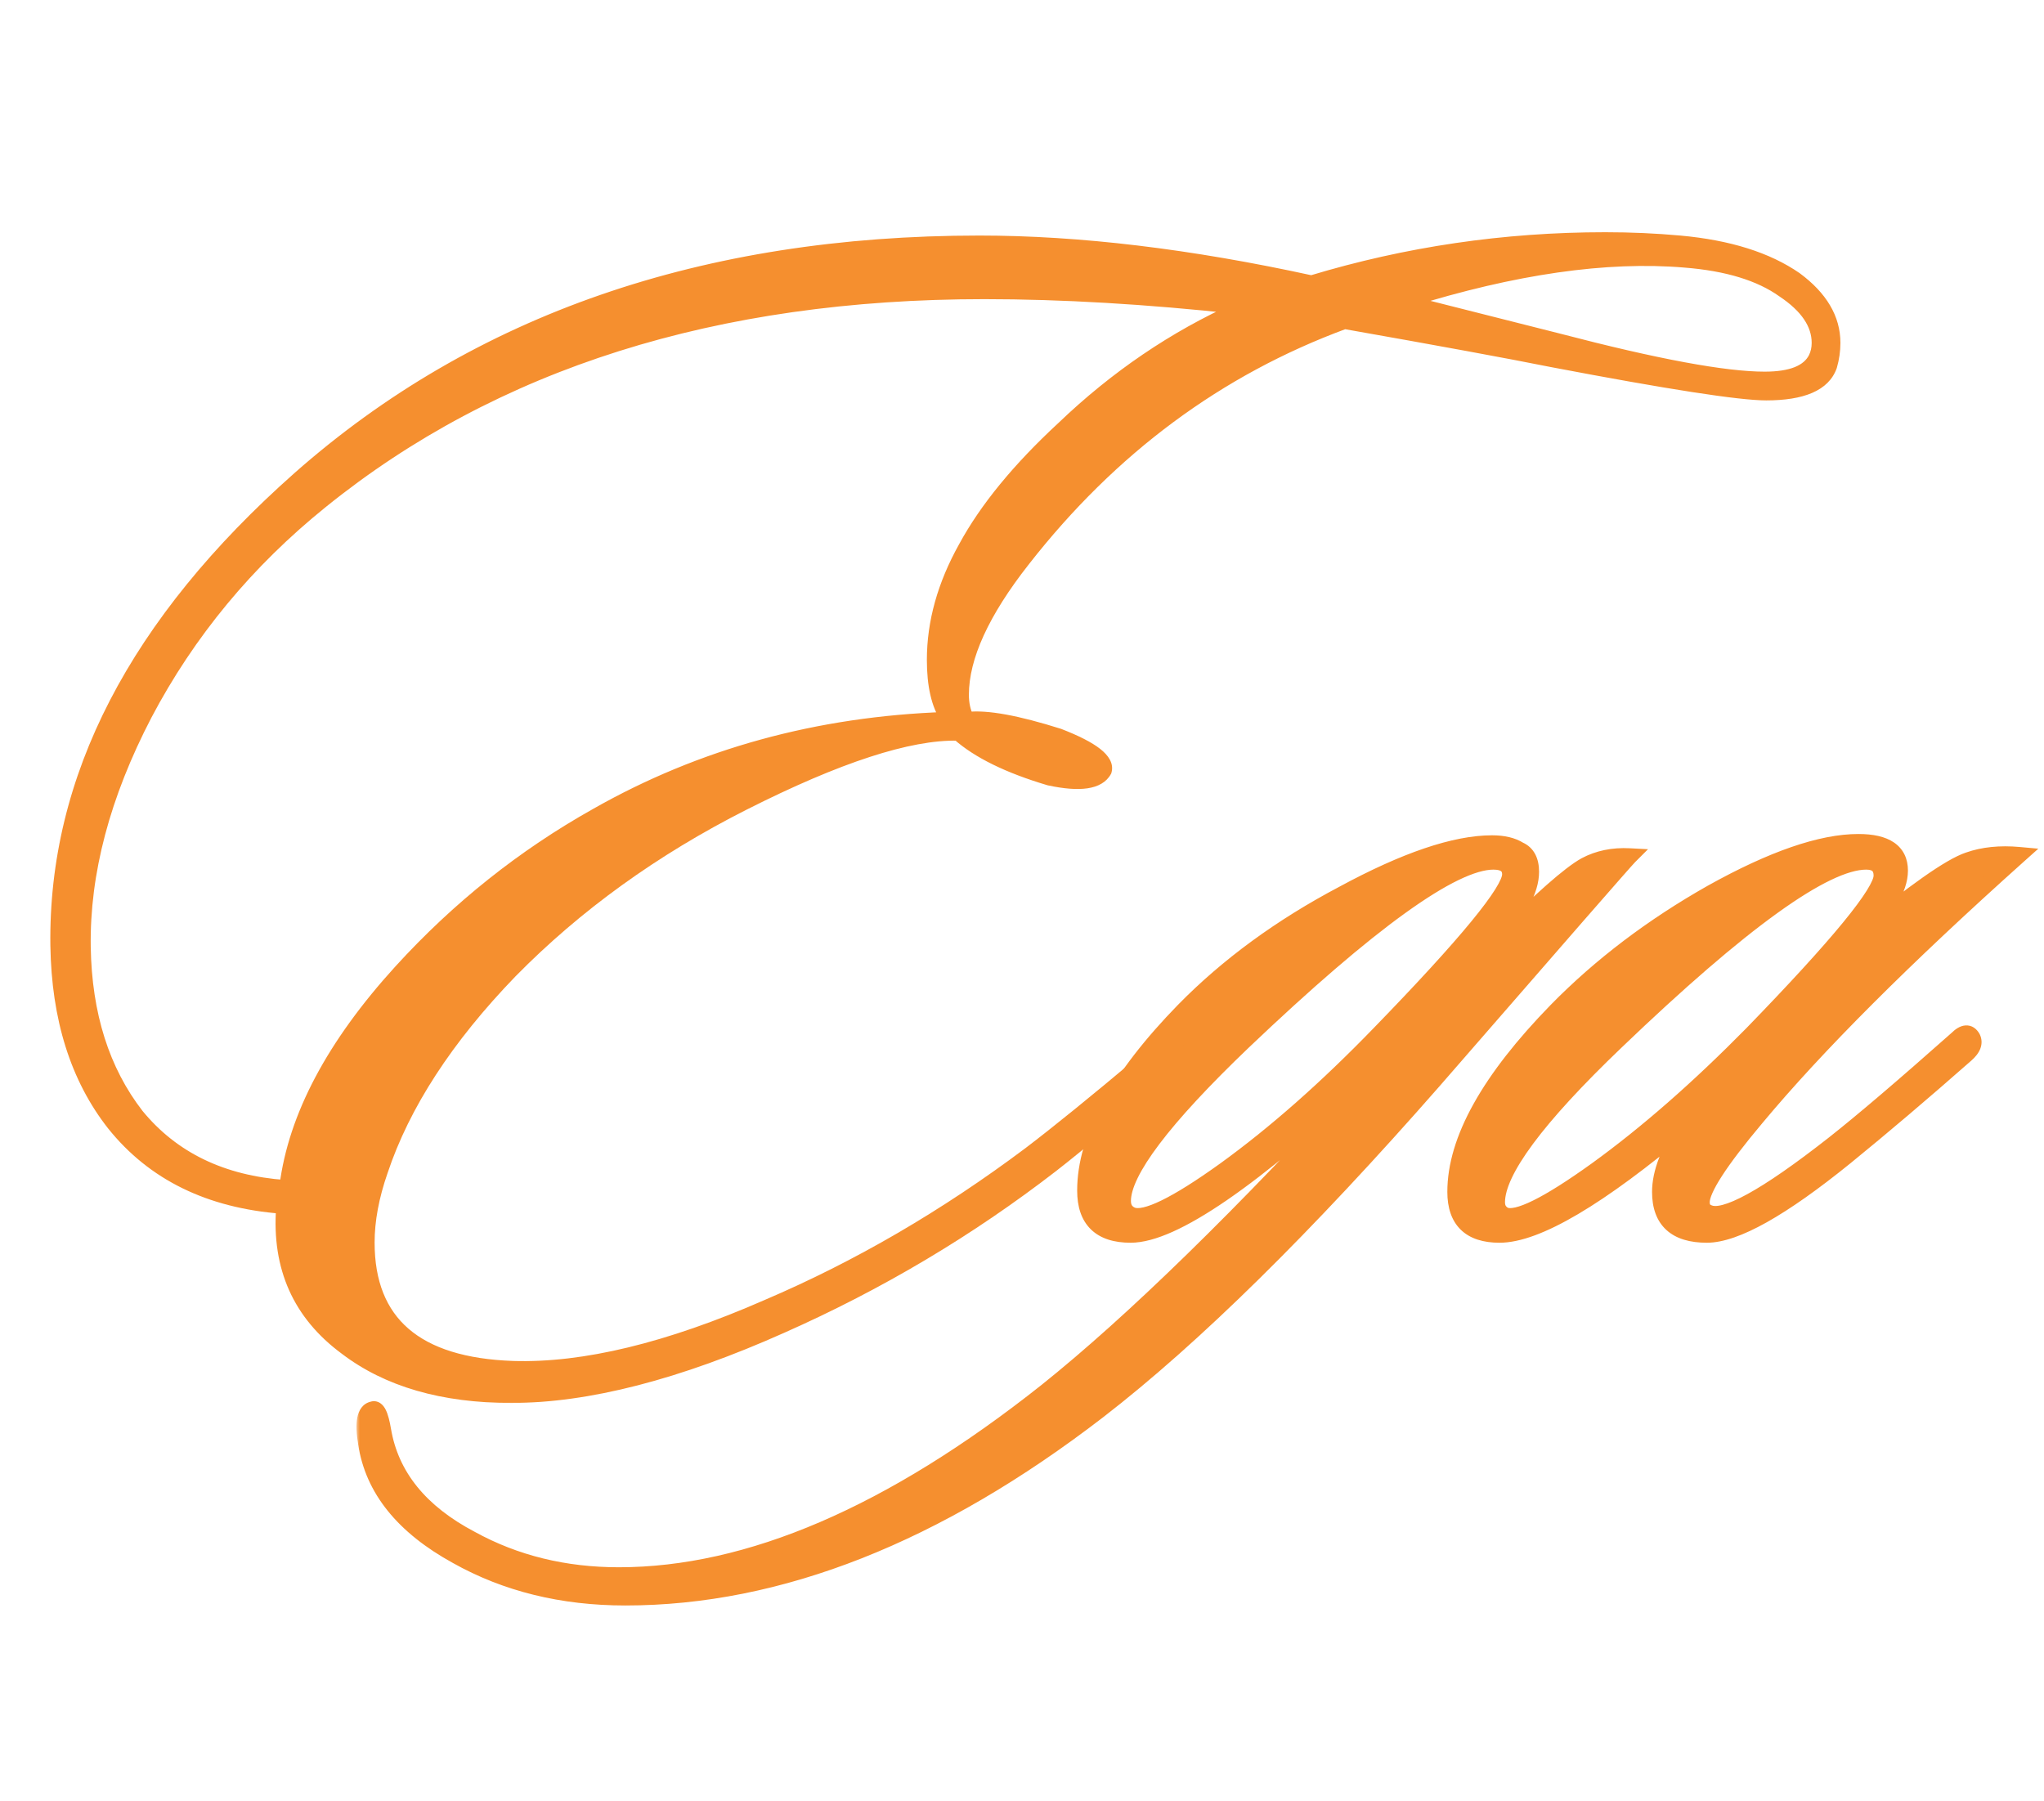 <?xml version="1.0" encoding="UTF-8"?> <svg xmlns="http://www.w3.org/2000/svg" width="269" height="237" viewBox="0 0 269 237" fill="none"><mask id="path-1-outside-1_2004_31" maskUnits="userSpaceOnUse" x="46.863" y="109.307" width="222" height="103" fill="black"><rect fill="white" x="46.863" y="109.307" width="222" height="103"></rect><path d="M214.441 112.711C213.873 113.279 205.29 123.112 188.694 142.209C171.756 161.534 157.035 176.028 144.531 185.69C123.274 202.059 102.528 210.244 82.294 210.244C73.995 210.244 66.606 208.425 60.127 204.787C53.079 200.922 49.1 195.978 48.191 189.953C47.736 187.225 48.021 185.747 49.044 185.519C49.612 185.292 50.067 186.201 50.408 188.248C51.431 194.272 55.296 199.047 62.003 202.571C67.8 205.754 74.279 207.345 81.441 207.345C98.606 207.345 117.362 199.274 137.71 183.132C149.078 174.038 163.401 160.056 180.679 141.186L180.338 140.845C164.879 155.282 154.364 162.5 148.794 162.5C144.815 162.5 142.826 160.568 142.826 156.703C142.826 149.769 147.145 141.868 155.785 133.002C161.582 127.09 168.573 121.975 176.758 117.655C184.942 113.222 191.479 111.005 196.367 111.005C197.844 111.005 199.038 111.29 199.947 111.858C200.97 112.313 201.482 113.279 201.482 114.757C201.482 117.144 199.891 120.099 196.708 123.623L197.219 123.964C202.789 118.394 206.597 115.041 208.644 113.904C210.349 112.995 212.281 112.597 214.441 112.711ZM196.537 113.393C191.194 113.393 180.225 121.293 163.628 137.094C153.056 147.211 147.77 154.202 147.77 158.067C147.77 158.976 148.168 159.602 148.964 159.943C150.669 160.625 154.762 158.635 161.241 153.975C167.834 149.2 174.598 143.232 181.532 136.071C193.013 124.249 198.754 117.258 198.754 115.098C198.754 113.961 198.015 113.393 196.537 113.393ZM265.716 112.54C250.597 126.067 239.059 137.605 231.102 147.154C226.328 152.838 223.94 156.532 223.94 158.237C223.94 158.919 224.225 159.374 224.793 159.602C226.839 160.625 232.352 157.612 241.333 150.564C245.084 147.609 250.483 143.005 257.531 136.753C258.441 135.843 259.123 135.787 259.577 136.582C259.919 137.264 259.634 138.003 258.725 138.799C253.041 143.801 247.755 148.291 242.867 152.269C234.455 159.09 228.374 162.5 224.622 162.5C220.53 162.5 218.484 160.625 218.484 156.873C218.484 154.372 219.621 151.417 221.894 148.007C210.413 157.669 202.228 162.5 197.34 162.5C193.475 162.5 191.543 160.625 191.543 156.873C191.543 150.053 195.976 142.096 204.843 133.002C210.64 127.09 217.461 121.918 225.304 117.485C233.262 113.052 239.684 110.835 244.572 110.835C248.21 110.835 250.029 112.085 250.029 114.586C250.029 116.973 248.267 119.872 244.743 123.282C251.904 117.371 256.679 114.018 259.066 113.222C260.998 112.54 263.215 112.313 265.716 112.54ZM245.595 113.393C240.139 113.393 229.169 121.293 212.687 137.094C202.228 147.097 196.999 154.145 196.999 158.237C196.999 159.033 197.34 159.602 198.022 159.943C199.614 160.625 203.649 158.635 210.129 153.975C216.722 149.2 223.542 143.232 230.59 136.071C241.958 124.362 247.642 117.428 247.642 115.268C247.642 114.018 246.96 113.393 245.595 113.393Z"></path></mask><path d="M214.441 112.711C213.873 113.279 205.29 123.112 188.694 142.209C171.756 161.534 157.035 176.028 144.531 185.69C123.274 202.059 102.528 210.244 82.294 210.244C73.995 210.244 66.606 208.425 60.127 204.787C53.079 200.922 49.1 195.978 48.191 189.953C47.736 187.225 48.021 185.747 49.044 185.519C49.612 185.292 50.067 186.201 50.408 188.248C51.431 194.272 55.296 199.047 62.003 202.571C67.8 205.754 74.279 207.345 81.441 207.345C98.606 207.345 117.362 199.274 137.71 183.132C149.078 174.038 163.401 160.056 180.679 141.186L180.338 140.845C164.879 155.282 154.364 162.5 148.794 162.5C144.815 162.5 142.826 160.568 142.826 156.703C142.826 149.769 147.145 141.868 155.785 133.002C161.582 127.09 168.573 121.975 176.758 117.655C184.942 113.222 191.479 111.005 196.367 111.005C197.844 111.005 199.038 111.29 199.947 111.858C200.97 112.313 201.482 113.279 201.482 114.757C201.482 117.144 199.891 120.099 196.708 123.623L197.219 123.964C202.789 118.394 206.597 115.041 208.644 113.904C210.349 112.995 212.281 112.597 214.441 112.711ZM196.537 113.393C191.194 113.393 180.225 121.293 163.628 137.094C153.056 147.211 147.77 154.202 147.77 158.067C147.77 158.976 148.168 159.602 148.964 159.943C150.669 160.625 154.762 158.635 161.241 153.975C167.834 149.2 174.598 143.232 181.532 136.071C193.013 124.249 198.754 117.258 198.754 115.098C198.754 113.961 198.015 113.393 196.537 113.393ZM265.716 112.54C250.597 126.067 239.059 137.605 231.102 147.154C226.328 152.838 223.94 156.532 223.94 158.237C223.94 158.919 224.225 159.374 224.793 159.602C226.839 160.625 232.352 157.612 241.333 150.564C245.084 147.609 250.483 143.005 257.531 136.753C258.441 135.843 259.123 135.787 259.577 136.582C259.919 137.264 259.634 138.003 258.725 138.799C253.041 143.801 247.755 148.291 242.867 152.269C234.455 159.09 228.374 162.5 224.622 162.5C220.53 162.5 218.484 160.625 218.484 156.873C218.484 154.372 219.621 151.417 221.894 148.007C210.413 157.669 202.228 162.5 197.34 162.5C193.475 162.5 191.543 160.625 191.543 156.873C191.543 150.053 195.976 142.096 204.843 133.002C210.64 127.09 217.461 121.918 225.304 117.485C233.262 113.052 239.684 110.835 244.572 110.835C248.21 110.835 250.029 112.085 250.029 114.586C250.029 116.973 248.267 119.872 244.743 123.282C251.904 117.371 256.679 114.018 259.066 113.222C260.998 112.54 263.215 112.313 265.716 112.54ZM245.595 113.393C240.139 113.393 229.169 121.293 212.687 137.094C202.228 147.097 196.999 154.145 196.999 158.237C196.999 159.033 197.34 159.602 198.022 159.943C199.614 160.625 203.649 158.635 210.129 153.975C216.722 149.2 223.542 143.232 230.59 136.071C241.958 124.362 247.642 117.428 247.642 115.268C247.642 114.018 246.96 113.393 245.595 113.393Z" fill="#F58F2F"></path><path d="M214.441 112.711L215.195 113.464L216.887 111.772L214.497 111.646L214.441 112.711ZM188.694 142.209L189.495 142.912L189.498 142.908L188.694 142.209ZM144.531 185.69L145.181 186.534L145.182 186.533L144.531 185.69ZM60.127 204.787L60.649 203.858L60.639 203.853L60.127 204.787ZM48.191 189.953L49.245 189.794L49.244 189.786L49.242 189.778L48.191 189.953ZM49.044 185.519L49.275 186.56L49.359 186.541L49.44 186.509L49.044 185.519ZM50.408 188.248L49.357 188.423L49.357 188.426L50.408 188.248ZM62.003 202.571L62.516 201.637L62.507 201.632L62.498 201.627L62.003 202.571ZM137.71 183.132L138.373 183.967L138.376 183.964L137.71 183.132ZM180.679 141.186L181.465 141.906L182.154 141.154L181.433 140.433L180.679 141.186ZM180.338 140.845L181.092 140.092L180.364 139.363L179.611 140.066L180.338 140.845ZM155.785 133.002L155.024 132.255L155.021 132.258L155.785 133.002ZM176.758 117.655L177.255 118.598L177.265 118.592L176.758 117.655ZM199.947 111.858L199.383 112.762L199.446 112.801L199.515 112.832L199.947 111.858ZM196.708 123.623L195.917 122.909L195.089 123.825L196.116 124.51L196.708 123.623ZM197.219 123.964L196.628 124.851L197.355 125.336L197.973 124.718L197.219 123.964ZM208.644 113.904L208.142 112.964L208.134 112.968L208.126 112.973L208.644 113.904ZM163.628 137.094L162.893 136.322L162.891 136.324L163.628 137.094ZM148.964 159.943L148.544 160.922L148.556 160.927L148.568 160.932L148.964 159.943ZM161.241 153.975L161.863 154.84L161.866 154.838L161.241 153.975ZM181.532 136.071L180.767 135.328L180.766 135.329L181.532 136.071ZM213.687 111.957C213.084 112.56 204.457 122.446 187.889 141.51L189.498 142.908C206.123 123.778 214.661 113.997 215.195 113.464L213.687 111.957ZM187.892 141.507C170.975 160.808 156.306 175.244 143.879 184.847L145.182 186.533C157.764 176.811 172.536 162.26 189.495 142.912L187.892 141.507ZM143.881 184.846C122.749 201.118 102.226 209.178 82.294 209.178V211.309C102.83 211.309 123.798 203 145.181 186.534L143.881 184.846ZM82.294 209.178C74.156 209.178 66.951 207.396 60.649 203.858L59.605 205.717C66.262 209.454 73.834 211.309 82.294 211.309V209.178ZM60.639 203.853C53.782 200.092 50.09 195.39 49.245 189.794L47.137 190.112C48.111 196.565 52.376 201.752 59.615 205.722L60.639 203.853ZM49.242 189.778C49.021 188.452 49.004 187.55 49.11 187C49.161 186.731 49.23 186.613 49.261 186.573C49.276 186.553 49.27 186.561 49.275 186.56L48.812 184.479C47.71 184.724 47.198 185.653 47.017 186.597C46.838 187.524 46.906 188.726 47.14 190.128L49.242 189.778ZM49.44 186.509C49.254 186.583 49.02 186.557 48.858 186.449C48.761 186.384 48.779 186.35 48.858 186.508C49.01 186.813 49.189 187.419 49.357 188.423L51.459 188.072C51.285 187.03 51.066 186.159 50.764 185.554C50.616 185.258 50.392 184.91 50.04 184.675C49.621 184.396 49.117 184.342 48.648 184.53L49.44 186.509ZM49.357 188.426C50.449 194.857 54.584 199.877 61.507 203.514L62.498 201.627C56.007 198.217 52.413 193.688 51.458 188.069L49.357 188.426ZM61.49 203.505C67.457 206.781 74.115 208.411 81.441 208.411V206.279C74.444 206.279 68.143 204.726 62.516 201.637L61.49 203.505ZM81.441 208.411C98.942 208.411 117.929 200.185 138.373 183.967L137.048 182.297C116.796 198.363 98.27 206.279 81.441 206.279V208.411ZM138.376 183.964C149.807 174.82 164.173 160.791 181.465 141.906L179.893 140.466C162.629 159.321 148.349 173.257 137.045 182.3L138.376 183.964ZM181.433 140.433L181.092 140.092L179.585 141.599L179.926 141.94L181.433 140.433ZM179.611 140.066C171.898 147.269 165.449 152.642 160.254 156.208C157.657 157.991 155.395 159.307 153.462 160.174C151.517 161.047 149.973 161.435 148.794 161.435V163.566C150.399 163.566 152.258 163.051 154.335 162.119C156.423 161.182 158.8 159.791 161.46 157.965C166.781 154.313 173.319 148.858 181.066 141.624L179.611 140.066ZM148.794 161.435C146.961 161.435 145.784 160.989 145.06 160.286C144.343 159.589 143.891 158.463 143.891 156.703H141.76C141.76 158.808 142.303 160.58 143.575 161.815C144.841 163.045 146.648 163.566 148.794 163.566V161.435ZM143.891 156.703C143.891 150.197 147.963 142.556 156.548 133.745L155.021 132.258C146.327 141.181 141.76 149.341 141.76 156.703H143.891ZM156.545 133.748C162.257 127.924 169.157 122.872 177.255 118.598L176.26 116.713C167.99 121.078 160.907 126.257 155.024 132.255L156.545 133.748ZM177.265 118.592C185.411 114.18 191.753 112.071 196.367 112.071V109.94C191.204 109.94 184.473 112.264 176.25 116.718L177.265 118.592ZM196.367 112.071C197.717 112.071 198.695 112.332 199.383 112.762L200.512 110.954C199.381 110.247 197.971 109.94 196.367 109.94V112.071ZM199.515 112.832C199.814 112.965 200.015 113.156 200.156 113.422C200.307 113.707 200.416 114.133 200.416 114.757H202.548C202.548 113.902 202.401 113.106 202.04 112.425C201.67 111.726 201.104 111.206 200.38 110.884L199.515 112.832ZM200.416 114.757C200.416 116.719 199.073 119.415 195.917 122.909L197.498 124.338C200.708 120.784 202.548 117.568 202.548 114.757H200.416ZM196.116 124.51L196.628 124.851L197.81 123.078L197.299 122.737L196.116 124.51ZM197.973 124.718C200.749 121.941 203.076 119.728 204.957 118.072C206.854 116.401 208.245 115.344 209.161 114.836L208.126 112.973C206.996 113.601 205.459 114.789 203.548 116.472C201.621 118.169 199.259 120.417 196.466 123.211L197.973 124.718ZM209.145 114.844C210.659 114.037 212.395 113.67 214.385 113.775L214.497 111.646C212.167 111.524 210.038 111.953 208.142 112.964L209.145 114.844ZM196.537 112.327C194.965 112.327 193.107 112.9 191.01 113.915C188.896 114.939 186.451 116.458 183.68 118.453C178.138 122.445 171.206 128.408 162.893 136.322L164.363 137.866C172.647 129.979 179.498 124.092 184.926 120.183C187.64 118.228 189.976 116.784 191.94 115.833C193.921 114.873 195.437 114.458 196.537 114.458V112.327ZM162.891 136.324C157.588 141.399 153.577 145.721 150.885 149.282C149.539 151.063 148.505 152.675 147.803 154.116C147.108 155.544 146.705 156.873 146.705 158.067H148.836C148.836 157.328 149.094 156.334 149.72 155.049C150.34 153.775 151.288 152.283 152.585 150.568C155.179 147.137 159.097 142.905 164.365 137.864L162.891 136.324ZM146.705 158.067C146.705 158.678 146.84 159.271 147.17 159.79C147.502 160.312 147.983 160.682 148.544 160.922L149.384 158.963C149.149 158.862 149.033 158.748 148.968 158.646C148.9 158.539 148.836 158.365 148.836 158.067H146.705ZM148.568 160.932C149.284 161.218 150.109 161.177 150.925 160.993C151.76 160.804 152.716 160.437 153.778 159.921C155.905 158.887 158.605 157.183 161.863 154.84L160.619 153.109C157.397 155.427 154.812 157.048 152.846 158.004C151.862 158.482 151.07 158.775 150.456 158.914C149.823 159.056 149.497 159.008 149.36 158.953L148.568 160.932ZM161.866 154.838C168.519 150.02 175.329 144.009 182.298 136.812L180.766 135.329C173.866 142.456 167.149 148.381 160.616 153.111L161.866 154.838ZM182.297 136.813C188.044 130.895 192.374 126.167 195.272 122.637C196.719 120.874 197.828 119.389 198.58 118.19C198.956 117.59 199.256 117.042 199.465 116.552C199.667 116.078 199.819 115.578 199.819 115.098H197.688C197.688 115.158 197.661 115.348 197.504 115.716C197.354 116.068 197.116 116.513 196.775 117.057C196.092 118.146 195.048 119.552 193.625 121.285C190.783 124.746 186.501 129.424 180.767 135.328L182.297 136.813ZM199.819 115.098C199.819 114.279 199.539 113.505 198.849 112.974C198.213 112.484 197.383 112.327 196.537 112.327V114.458C197.169 114.458 197.448 114.585 197.55 114.664C197.599 114.701 197.688 114.779 197.688 115.098H199.819ZM265.716 112.54L266.427 113.334L268.252 111.701L265.812 111.479L265.716 112.54ZM231.102 147.154L231.918 147.84L231.921 147.836L231.102 147.154ZM224.793 159.602L225.27 158.648L225.23 158.628L225.189 158.612L224.793 159.602ZM241.333 150.564L241.991 151.403L241.992 151.401L241.333 150.564ZM257.531 136.753L258.239 137.55L258.262 137.529L258.285 137.506L257.531 136.753ZM259.577 136.582L260.531 136.106L260.517 136.079L260.503 136.054L259.577 136.582ZM258.725 138.799L258.023 137.997L258.021 137.999L258.725 138.799ZM242.867 152.269L243.538 153.097L243.54 153.096L242.867 152.269ZM221.894 148.007L222.781 148.598L221.208 147.191L221.894 148.007ZM204.843 133.002L204.082 132.255L204.08 132.258L204.843 133.002ZM225.304 117.485L224.786 116.554L224.78 116.557L225.304 117.485ZM244.743 123.282L244.002 122.517L245.421 124.104L244.743 123.282ZM259.066 113.222L259.403 114.233L259.412 114.23L259.421 114.227L259.066 113.222ZM212.687 137.094L213.423 137.864L213.424 137.863L212.687 137.094ZM198.022 159.943L197.546 160.896L197.574 160.91L197.603 160.922L198.022 159.943ZM210.129 153.975L210.751 154.84L210.754 154.838L210.129 153.975ZM230.59 136.071L231.35 136.818L231.355 136.813L230.59 136.071ZM265.005 111.746C249.869 125.289 238.288 136.866 230.283 146.472L231.921 147.836C239.83 138.344 251.326 126.846 266.427 113.334L265.005 111.746ZM230.286 146.469C227.887 149.325 226.064 151.708 224.836 153.609C224.222 154.56 223.742 155.41 223.413 156.155C223.092 156.88 222.875 157.592 222.875 158.237H225.006C225.006 158.031 225.087 157.641 225.363 157.016C225.63 156.411 226.046 155.663 226.626 154.766C227.785 152.973 229.543 150.667 231.918 147.84L230.286 146.469ZM222.875 158.237C222.875 158.724 222.977 159.218 223.25 159.655C223.528 160.101 223.934 160.406 224.397 160.591L225.189 158.612C225.084 158.57 225.063 158.534 225.057 158.525C225.046 158.508 225.006 158.432 225.006 158.237H222.875ZM224.316 160.555C225.175 160.984 226.216 160.914 227.249 160.643C228.312 160.363 229.559 159.817 230.973 159.045C233.807 157.496 237.485 154.939 241.991 151.403L240.675 149.726C236.2 153.238 232.631 155.71 229.951 157.174C228.609 157.908 227.533 158.364 226.706 158.582C225.849 158.807 225.434 158.73 225.27 158.648L224.316 160.555ZM241.992 151.401C245.769 148.426 251.187 143.805 258.239 137.55L256.824 135.956C249.78 142.204 244.399 146.792 240.673 149.727L241.992 151.401ZM258.285 137.506C258.473 137.318 258.62 137.205 258.724 137.142C258.83 137.077 258.856 137.087 258.813 137.09C258.751 137.095 258.671 137.077 258.613 137.039C258.572 137.012 258.594 137.01 258.652 137.111L260.503 136.054C260.152 135.44 259.534 134.891 258.636 134.966C257.902 135.027 257.274 135.503 256.778 135.999L258.285 137.506ZM258.624 137.059C258.655 137.121 258.665 137.163 258.625 137.265C258.57 137.41 258.41 137.658 258.023 137.997L259.427 139.601C259.949 139.144 260.386 138.625 260.615 138.031C260.86 137.394 260.841 136.726 260.531 136.106L258.624 137.059ZM258.021 137.999C252.345 142.993 247.07 147.474 242.195 151.443L243.54 153.096C248.44 149.107 253.737 144.608 259.429 139.599L258.021 137.999ZM242.196 151.442C238.014 154.832 234.443 157.349 231.476 159.013C228.479 160.693 226.218 161.435 224.622 161.435V163.566C226.778 163.566 229.434 162.602 232.518 160.872C235.632 159.126 239.308 156.527 243.538 153.097L242.196 151.442ZM224.622 161.435C222.719 161.435 221.49 160.996 220.739 160.308C220.005 159.636 219.55 158.56 219.55 156.873H217.418C217.418 158.938 217.986 160.676 219.298 161.879C220.594 163.066 222.434 163.566 224.622 163.566V161.435ZM219.55 156.873C219.55 154.678 220.557 151.934 222.781 148.598L221.007 147.416C218.685 150.9 217.418 154.067 217.418 156.873H219.55ZM221.208 147.191C215.49 152.004 210.624 155.586 206.603 157.959C202.547 160.354 199.486 161.435 197.34 161.435V163.566C200.083 163.566 203.559 162.231 207.687 159.795C211.85 157.337 216.817 153.672 222.58 148.822L221.208 147.191ZM197.34 161.435C195.564 161.435 194.429 161.003 193.735 160.329C193.046 159.66 192.609 158.576 192.609 156.873H190.477C190.477 158.921 191.007 160.651 192.25 161.858C193.488 163.059 195.251 163.566 197.34 163.566V161.435ZM192.609 156.873C192.609 150.489 196.784 142.794 205.606 133.746L204.08 132.258C195.169 141.397 190.477 149.616 190.477 156.873H192.609ZM205.604 133.748C211.325 127.914 218.065 122.801 225.829 118.413L224.78 116.557C216.857 121.035 209.955 126.267 204.082 132.255L205.604 133.748ZM225.823 118.416C233.737 114.007 239.963 111.901 244.572 111.901V109.769C239.405 109.769 232.786 112.096 224.786 116.554L225.823 118.416ZM244.572 111.901C246.302 111.901 247.411 112.204 248.061 112.651C248.639 113.048 248.963 113.632 248.963 114.586H251.094C251.094 113.039 250.509 111.747 249.268 110.895C248.1 110.091 246.48 109.769 244.572 109.769V111.901ZM248.963 114.586C248.963 115.519 248.617 116.648 247.797 117.997C246.979 119.343 245.725 120.849 244.002 122.517L245.484 124.048C247.285 122.305 248.674 120.657 249.618 119.104C250.56 117.555 251.094 116.041 251.094 114.586H248.963ZM245.421 124.104C248.992 121.157 251.952 118.86 254.307 117.206C256.692 115.531 258.371 114.577 259.403 114.233L258.729 112.211C257.374 112.663 255.472 113.783 253.082 115.462C250.663 117.161 247.656 119.496 244.065 122.46L245.421 124.104ZM259.421 114.227C261.18 113.606 263.238 113.385 265.619 113.601L265.812 111.479C263.193 111.241 260.817 111.474 258.711 112.217L259.421 114.227ZM245.595 112.327C243.999 112.327 242.12 112.897 240.007 113.914C237.878 114.938 235.424 116.457 232.653 118.453C227.11 122.445 220.206 128.41 211.949 136.325L213.424 137.863C221.65 129.977 228.472 124.091 233.899 120.183C236.612 118.228 238.954 116.785 240.931 115.834C242.925 114.875 244.464 114.458 245.595 114.458V112.327ZM211.95 136.324C206.701 141.344 202.731 145.654 200.065 149.247C197.44 152.785 195.934 155.816 195.934 158.237H198.065C198.065 156.566 199.173 154.027 201.777 150.517C204.34 147.063 208.214 142.847 213.423 137.864L211.95 136.324ZM195.934 158.237C195.934 158.79 196.053 159.329 196.341 159.809C196.631 160.292 197.051 160.649 197.546 160.896L198.499 158.989C198.311 158.896 198.22 158.798 198.169 158.712C198.116 158.624 198.065 158.481 198.065 158.237H195.934ZM197.603 160.922C198.307 161.224 199.125 161.175 199.915 160.991C200.73 160.802 201.667 160.434 202.714 159.918C204.81 158.885 207.494 157.182 210.751 154.84L209.507 153.109C206.284 155.427 203.711 157.05 201.771 158.006C200.8 158.485 200.026 158.777 199.433 158.915C198.817 159.058 198.533 159.002 198.442 158.963L197.603 160.922ZM210.754 154.838C217.405 150.022 224.27 144.013 231.35 136.818L229.831 135.323C222.815 142.452 216.039 148.379 209.504 153.111L210.754 154.838ZM231.355 136.813C237.046 130.952 241.333 126.266 244.203 122.764C245.636 121.016 246.734 119.54 247.48 118.348C247.852 117.752 248.149 117.206 248.356 116.718C248.557 116.245 248.707 115.747 248.707 115.268H246.576C246.576 115.33 246.549 115.521 246.394 115.886C246.246 116.236 246.01 116.678 245.672 117.218C244.996 118.3 243.963 119.695 242.555 121.413C239.741 124.846 235.503 129.481 229.826 135.328L231.355 136.813ZM248.707 115.268C248.707 114.454 248.481 113.654 247.85 113.076C247.237 112.514 246.42 112.327 245.595 112.327V114.458C246.135 114.458 246.341 114.584 246.41 114.647C246.461 114.694 246.576 114.832 246.576 115.268H248.707Z" fill="#F58F2F" mask="url(#path-1-outside-1_2004_31)"></path><mask id="path-3-outside-2_2004_31" maskUnits="userSpaceOnUse" x="6" y="30" width="237" height="155" fill="black"><rect fill="white" x="6" y="30" width="237" height="155"></rect><path d="M240.972 48.187C240.098 50.663 237.258 51.9 232.451 51.9C228.956 51.9 219.562 50.444 204.269 47.531C198.443 46.366 189.34 44.691 176.96 42.506C160.356 48.623 146.302 59.037 134.796 73.747C129.407 80.593 126.712 86.491 126.712 91.443C126.712 92.609 126.931 93.628 127.368 94.502C129.844 94.211 133.849 94.939 139.383 96.687C143.898 98.434 145.938 100.037 145.501 101.493C144.627 103.095 142.151 103.459 138.073 102.585C132.684 100.983 128.678 99.017 126.057 96.687C119.648 96.541 110.254 99.6 97.874 105.862C86.077 111.834 75.882 119.189 67.289 127.928C58.841 136.667 53.161 145.405 50.248 154.144C49.083 157.494 48.5 160.625 48.5 163.538C48.5 174.025 54.836 179.487 67.507 179.923C76.828 180.215 87.97 177.52 100.933 171.84C112.876 166.742 124.382 160.043 135.451 151.741C139.092 148.974 144.117 144.896 150.525 139.507C155.04 135.72 157.444 133.826 157.735 133.826C158.463 133.826 158.827 134.191 158.827 134.919C158.827 135.647 156.861 137.759 152.929 141.254C147.248 146.352 142.442 150.43 138.51 153.489C127.586 161.936 115.716 169 102.899 174.68C89.208 180.797 77.338 183.856 67.289 183.856C58.258 183.856 50.976 181.744 45.442 177.52C39.325 173.005 36.557 166.815 37.14 158.95C27.527 158.222 20.099 154.581 14.856 148.027C10.05 141.91 7.574 134.045 7.428 124.432C7.137 102.44 17.769 81.904 39.325 62.824C62.773 42.142 92.631 31.801 128.897 31.801C142.005 31.801 156.57 33.549 172.591 37.044C185.116 33.258 198.006 31.364 211.26 31.364C214.61 31.364 217.887 31.51 221.091 31.801C227.499 32.384 232.597 33.986 236.384 36.608C239.734 39.084 241.409 41.924 241.409 45.128C241.409 46.147 241.263 47.167 240.972 48.187ZM238.787 47.094C239.078 46.511 239.224 45.856 239.224 45.128C239.224 42.652 237.695 40.394 234.636 38.355C231.577 36.171 227.281 34.86 221.746 34.423C211.405 33.549 199.244 35.297 185.262 39.666L205.143 44.691C217.96 48.041 226.99 49.716 232.233 49.716C235.728 49.716 237.913 48.842 238.787 47.094ZM162.978 40.54C150.889 39.229 139.748 38.574 129.552 38.574C94.16 38.574 65.104 47.749 42.383 66.101C32.625 73.966 24.905 83.287 19.225 94.065C13.691 104.697 10.996 114.892 11.142 124.651C11.288 133.535 13.618 140.89 18.133 146.716C22.794 152.396 29.275 155.528 37.577 156.11C38.742 146.935 43.767 137.468 52.651 127.709C60.225 119.407 68.818 112.562 78.43 107.173C92.267 99.308 107.633 95.085 124.528 94.502C123.362 92.754 122.78 90.205 122.78 86.856C122.78 81.904 124.163 76.952 126.931 72C129.698 66.902 133.995 61.659 139.82 56.27C146.811 49.57 154.531 44.327 162.978 40.54Z"></path></mask><path d="M240.972 48.187C240.098 50.663 237.258 51.9 232.451 51.9C228.956 51.9 219.562 50.444 204.269 47.531C198.443 46.366 189.34 44.691 176.96 42.506C160.356 48.623 146.302 59.037 134.796 73.747C129.407 80.593 126.712 86.491 126.712 91.443C126.712 92.609 126.931 93.628 127.368 94.502C129.844 94.211 133.849 94.939 139.383 96.687C143.898 98.434 145.938 100.037 145.501 101.493C144.627 103.095 142.151 103.459 138.073 102.585C132.684 100.983 128.678 99.017 126.057 96.687C119.648 96.541 110.254 99.6 97.874 105.862C86.077 111.834 75.882 119.189 67.289 127.928C58.841 136.667 53.161 145.405 50.248 154.144C49.083 157.494 48.5 160.625 48.5 163.538C48.5 174.025 54.836 179.487 67.507 179.923C76.828 180.215 87.97 177.52 100.933 171.84C112.876 166.742 124.382 160.043 135.451 151.741C139.092 148.974 144.117 144.896 150.525 139.507C155.04 135.72 157.444 133.826 157.735 133.826C158.463 133.826 158.827 134.191 158.827 134.919C158.827 135.647 156.861 137.759 152.929 141.254C147.248 146.352 142.442 150.43 138.51 153.489C127.586 161.936 115.716 169 102.899 174.68C89.208 180.797 77.338 183.856 67.289 183.856C58.258 183.856 50.976 181.744 45.442 177.52C39.325 173.005 36.557 166.815 37.14 158.95C27.527 158.222 20.099 154.581 14.856 148.027C10.05 141.91 7.574 134.045 7.428 124.432C7.137 102.44 17.769 81.904 39.325 62.824C62.773 42.142 92.631 31.801 128.897 31.801C142.005 31.801 156.57 33.549 172.591 37.044C185.116 33.258 198.006 31.364 211.26 31.364C214.61 31.364 217.887 31.51 221.091 31.801C227.499 32.384 232.597 33.986 236.384 36.608C239.734 39.084 241.409 41.924 241.409 45.128C241.409 46.147 241.263 47.167 240.972 48.187ZM238.787 47.094C239.078 46.511 239.224 45.856 239.224 45.128C239.224 42.652 237.695 40.394 234.636 38.355C231.577 36.171 227.281 34.86 221.746 34.423C211.405 33.549 199.244 35.297 185.262 39.666L205.143 44.691C217.96 48.041 226.99 49.716 232.233 49.716C235.728 49.716 237.913 48.842 238.787 47.094ZM162.978 40.54C150.889 39.229 139.748 38.574 129.552 38.574C94.16 38.574 65.104 47.749 42.383 66.101C32.625 73.966 24.905 83.287 19.225 94.065C13.691 104.697 10.996 114.892 11.142 124.651C11.288 133.535 13.618 140.89 18.133 146.716C22.794 152.396 29.275 155.528 37.577 156.11C38.742 146.935 43.767 137.468 52.651 127.709C60.225 119.407 68.818 112.562 78.43 107.173C92.267 99.308 107.633 95.085 124.528 94.502C123.362 92.754 122.78 90.205 122.78 86.856C122.78 81.904 124.163 76.952 126.931 72C129.698 66.902 133.995 61.659 139.82 56.27C146.811 49.57 154.531 44.327 162.978 40.54Z" fill="#F58F2F"></path><path d="M240.972 48.187L241.725 48.453L241.733 48.429L241.74 48.406L240.972 48.187ZM204.269 47.531L204.112 48.315L204.119 48.316L204.269 47.531ZM176.96 42.506L177.099 41.719L176.886 41.682L176.684 41.756L176.96 42.506ZM134.796 73.747L135.424 74.242L135.425 74.24L134.796 73.747ZM127.368 94.502L126.653 94.859L126.904 95.361L127.461 95.296L127.368 94.502ZM139.383 96.687L139.672 95.941L139.648 95.932L139.624 95.924L139.383 96.687ZM145.501 101.493L146.202 101.876L146.242 101.803L146.266 101.723L145.501 101.493ZM138.073 102.585L137.845 103.351L137.875 103.36L137.905 103.367L138.073 102.585ZM126.057 96.687L126.588 96.089L126.368 95.894L126.075 95.888L126.057 96.687ZM97.874 105.862L97.513 105.149L97.513 105.149L97.874 105.862ZM67.289 127.928L66.719 127.367L66.714 127.372L67.289 127.928ZM50.248 154.144L51.003 154.407L51.006 154.397L50.248 154.144ZM67.507 179.923L67.48 180.722L67.482 180.722L67.507 179.923ZM100.933 171.84L100.619 171.105L100.612 171.108L100.933 171.84ZM135.451 151.741L135.931 152.38L135.935 152.377L135.451 151.741ZM150.525 139.507L150.012 138.894L150.011 138.895L150.525 139.507ZM152.929 141.254L152.398 140.657L152.395 140.66L152.929 141.254ZM138.51 153.489L138.999 154.121L139 154.12L138.51 153.489ZM102.899 174.68L102.575 173.949L102.573 173.95L102.899 174.68ZM45.442 177.52L45.927 176.885L45.916 176.877L45.442 177.52ZM37.14 158.95L37.937 159.009L37.996 158.214L37.2 158.153L37.14 158.95ZM14.856 148.027L14.227 148.521L14.232 148.526L14.856 148.027ZM7.428 124.432L6.629 124.443L6.629 124.444L7.428 124.432ZM39.325 62.824L38.796 62.224L38.795 62.225L39.325 62.824ZM172.591 37.044L172.42 37.825L172.623 37.87L172.822 37.81L172.591 37.044ZM221.091 31.801L221.019 32.597L221.019 32.597L221.091 31.801ZM236.384 36.608L236.859 35.965L236.849 35.958L236.839 35.95L236.384 36.608ZM238.787 47.094L239.502 47.452L239.502 47.452L238.787 47.094ZM234.636 38.355L234.171 39.006L234.182 39.013L234.193 39.02L234.636 38.355ZM221.746 34.423L221.679 35.219L221.683 35.22L221.746 34.423ZM185.262 39.666L185.024 38.903L182.322 39.748L185.066 40.441L185.262 39.666ZM205.143 44.691L205.345 43.918L205.339 43.916L205.143 44.691ZM162.978 40.54L163.305 41.269L165.996 40.063L163.064 39.745L162.978 40.54ZM42.383 66.101L42.885 66.723L42.885 66.723L42.383 66.101ZM19.225 94.065L18.518 93.692L18.516 93.696L19.225 94.065ZM11.142 124.651L10.343 124.663L10.343 124.664L11.142 124.651ZM18.133 146.716L17.501 147.206L17.508 147.215L17.515 147.223L18.133 146.716ZM37.577 156.11L37.521 156.908L38.275 156.961L38.37 156.211L37.577 156.11ZM52.651 127.709L52.061 127.171L52.06 127.171L52.651 127.709ZM78.43 107.173L78.821 107.87L78.826 107.868L78.43 107.173ZM124.528 94.502L124.555 95.301L125.988 95.251L125.193 94.059L124.528 94.502ZM126.931 72L127.628 72.39L127.633 72.381L126.931 72ZM139.82 56.27L140.363 56.857L140.373 56.847L139.82 56.27ZM240.218 47.92C239.532 49.863 237.223 51.101 232.451 51.101V52.7C237.293 52.7 240.663 51.462 241.725 48.453L240.218 47.92ZM232.451 51.101C230.774 51.101 227.609 50.747 222.907 50.018C218.222 49.292 212.061 48.202 204.418 46.746L204.119 48.316C211.77 49.773 217.952 50.868 222.662 51.598C227.353 52.325 230.633 52.7 232.451 52.7V51.101ZM204.426 46.747C198.59 45.58 189.48 43.904 177.099 41.719L176.821 43.293C189.2 45.478 198.296 47.151 204.112 48.315L204.426 46.747ZM176.684 41.756C159.933 47.928 145.758 58.434 134.166 73.255L135.425 74.24C146.845 59.64 160.78 49.319 177.236 43.256L176.684 41.756ZM134.168 73.253C128.743 80.144 125.913 86.22 125.913 91.443H127.511C127.511 86.763 130.07 81.042 135.424 74.242L134.168 73.253ZM125.913 91.443C125.913 92.709 126.151 93.855 126.653 94.859L128.083 94.144C127.711 93.401 127.511 92.508 127.511 91.443H125.913ZM127.461 95.296C129.751 95.026 133.61 95.701 139.143 97.449L139.624 95.924C134.088 94.176 129.937 93.395 127.274 93.708L127.461 95.296ZM139.095 97.432C141.331 98.297 142.88 99.101 143.805 99.828C144.767 100.583 144.803 101.038 144.735 101.263L146.266 101.723C146.635 100.492 145.87 99.417 144.793 98.571C143.679 97.695 141.951 96.823 139.672 95.941L139.095 97.432ZM144.799 101.11C144.523 101.616 143.96 102.017 142.872 102.177C141.771 102.339 140.24 102.232 138.24 101.804L137.905 103.367C139.984 103.812 141.73 103.961 143.104 103.758C144.492 103.554 145.604 102.972 146.202 101.876L144.799 101.11ZM138.3 101.819C132.964 100.233 129.085 98.309 126.588 96.089L125.526 97.284C128.272 99.725 132.404 101.734 137.845 103.351L138.3 101.819ZM126.075 95.888C119.453 95.737 109.904 98.881 97.513 105.149L98.235 106.576C110.604 100.318 119.844 97.345 126.039 97.486L126.075 95.888ZM97.513 105.149C85.645 111.157 75.377 118.562 66.719 127.367L67.859 128.488C76.386 119.816 86.509 112.511 98.235 106.575L97.513 105.149ZM66.714 127.372C58.209 136.171 52.45 145.009 49.49 153.891L51.006 154.397C53.871 145.802 59.473 137.162 67.863 128.483L66.714 127.372ZM49.493 153.882C48.305 157.298 47.701 160.519 47.701 163.538H49.3C49.3 160.732 49.861 157.69 51.003 154.407L49.493 153.882ZM47.701 163.538C47.701 168.95 49.343 173.185 52.73 176.105C56.091 179.002 61.051 180.501 67.48 180.722L67.535 179.125C61.291 178.909 56.748 177.458 53.774 174.894C50.825 172.352 49.3 168.613 49.3 163.538H47.701ZM67.482 180.722C76.968 181.019 88.233 178.278 101.254 172.572L100.612 171.108C87.707 176.763 76.689 179.411 67.532 179.125L67.482 180.722ZM101.247 172.575C113.252 167.451 124.814 160.718 135.931 152.38L134.971 151.102C123.95 159.367 112.499 166.034 100.619 171.105L101.247 172.575ZM135.935 152.377C139.591 149.598 144.628 145.51 151.04 140.118L150.011 138.895C143.606 144.281 138.593 148.349 134.967 151.105L135.935 152.377ZM151.039 140.119C153.295 138.227 155.017 136.813 156.209 135.874C156.806 135.404 157.261 135.059 157.58 134.835C157.741 134.722 157.854 134.649 157.926 134.607C157.964 134.586 157.976 134.581 157.969 134.584C157.965 134.585 157.947 134.593 157.917 134.602C157.891 134.609 157.825 134.626 157.735 134.626V133.027C157.545 133.027 157.392 133.092 157.342 133.113C157.266 133.146 157.192 133.185 157.127 133.223C156.994 133.3 156.837 133.404 156.661 133.527C156.306 133.777 155.824 134.143 155.219 134.619C154.008 135.573 152.271 136.999 150.012 138.894L151.039 140.119ZM157.735 134.626C157.976 134.626 158.01 134.685 157.989 134.665C157.968 134.644 158.028 134.678 158.028 134.919H159.626C159.626 134.431 159.504 133.919 159.119 133.534C158.734 133.15 158.222 133.027 157.735 133.027V134.626ZM158.028 134.919C158.028 134.845 158.048 134.837 158.008 134.924C157.973 135.001 157.909 135.115 157.801 135.269C157.587 135.579 157.248 135.988 156.768 136.504C155.81 137.533 154.358 138.915 152.398 140.657L153.46 141.852C155.432 140.099 156.929 138.677 157.938 137.594C158.44 137.053 158.838 136.58 159.116 136.179C159.254 135.979 159.374 135.781 159.462 135.589C159.545 135.408 159.626 135.174 159.626 134.919H158.028ZM152.395 140.66C146.722 145.75 141.931 149.815 138.019 152.858L139 154.12C142.953 151.045 147.775 146.954 153.462 141.849L152.395 140.66ZM138.021 152.856C127.149 161.264 115.334 168.295 102.575 173.949L103.223 175.411C116.098 169.705 128.023 162.608 138.999 154.121L138.021 152.856ZM102.573 173.95C88.939 180.042 77.184 183.057 67.289 183.057V184.655C77.492 184.655 89.478 181.552 103.225 175.41L102.573 173.95ZM67.289 183.057C58.381 183.057 51.285 180.974 45.926 176.885L44.957 178.156C50.667 182.514 58.136 184.655 67.289 184.655V183.057ZM45.916 176.877C40.03 172.533 37.374 166.613 37.937 159.009L36.343 158.891C35.741 167.018 38.619 173.478 44.967 178.163L45.916 176.877ZM37.2 158.153C27.773 157.439 20.564 153.882 15.48 147.528L14.232 148.526C19.635 155.28 27.282 159.005 37.079 159.747L37.2 158.153ZM15.484 147.533C10.81 141.583 8.371 133.9 8.227 124.42L6.629 124.444C6.776 134.19 9.29 142.236 14.227 148.521L15.484 147.533ZM8.227 124.422C7.94 102.729 18.416 82.399 39.854 63.422L38.795 62.225C17.122 81.409 6.333 102.151 6.629 124.443L8.227 124.422ZM39.853 63.423C63.133 42.891 92.793 32.6 128.897 32.6V31.002C92.469 31.002 62.414 41.394 38.796 62.224L39.853 63.423ZM128.897 32.6C141.936 32.6 156.442 34.339 172.42 37.825L172.761 36.264C156.697 32.759 142.075 31.002 128.897 31.002V32.6ZM172.822 37.81C185.272 34.046 198.083 32.164 211.26 32.164V30.565C197.929 30.565 184.961 32.47 172.359 36.279L172.822 37.81ZM211.26 32.164C214.587 32.164 217.839 32.308 221.019 32.597L221.163 31.005C217.934 30.712 214.633 30.565 211.26 30.565V32.164ZM221.019 32.597C227.341 33.172 232.292 34.747 235.929 37.265L236.839 35.95C232.902 33.225 227.657 31.596 221.163 31.005L221.019 32.597ZM235.909 37.25C239.122 39.625 240.609 42.251 240.609 45.128H242.208C242.208 41.597 240.346 38.542 236.859 35.965L235.909 37.25ZM240.609 45.128C240.609 46.07 240.475 47.016 240.203 47.967L241.74 48.406C242.051 47.318 242.208 46.225 242.208 45.128H240.609ZM239.502 47.452C239.855 46.745 240.023 45.965 240.023 45.128H238.425C238.425 45.747 238.302 46.278 238.072 46.737L239.502 47.452ZM240.023 45.128C240.023 42.271 238.246 39.801 235.079 37.69L234.193 39.02C237.143 40.988 238.425 43.032 238.425 45.128H240.023ZM235.101 37.705C231.881 35.405 227.424 34.069 221.809 33.626L221.683 35.22C227.138 35.65 231.274 36.936 234.171 39.006L235.101 37.705ZM221.814 33.627C211.337 32.741 199.067 34.515 185.024 38.903L185.5 40.429C199.421 36.079 211.474 34.357 221.679 35.219L221.814 33.627ZM185.066 40.441L204.947 45.466L205.339 43.916L185.458 38.891L185.066 40.441ZM204.941 45.464C217.753 48.813 226.875 50.515 232.233 50.515V48.916C227.105 48.916 218.166 47.269 205.345 43.918L204.941 45.464ZM232.233 50.515C235.785 50.515 238.41 49.636 239.502 47.452L238.072 46.737C237.417 48.048 235.672 48.916 232.233 48.916V50.515ZM163.064 39.745C150.952 38.432 139.781 37.775 129.552 37.775V39.373C139.714 39.373 150.827 40.026 162.892 41.335L163.064 39.745ZM129.552 37.775C94.018 37.775 64.772 46.99 41.881 65.479L42.885 66.723C65.436 48.509 94.303 39.373 129.552 39.373V37.775ZM41.882 65.479C32.041 73.41 24.251 82.815 18.518 93.692L19.932 94.438C25.56 83.759 33.209 74.522 42.885 66.723L41.882 65.479ZM18.516 93.696C12.934 104.419 10.195 114.745 10.343 124.663L11.941 124.639C11.798 115.04 14.447 104.975 19.934 94.434L18.516 93.696ZM10.343 124.664C10.491 133.685 12.86 141.217 17.501 147.206L18.765 146.227C14.376 140.563 12.085 133.386 11.941 124.638L10.343 124.664ZM17.515 147.223C22.334 153.097 29.032 156.312 37.521 156.908L37.633 155.313C29.518 154.744 23.253 151.696 18.751 146.209L17.515 147.223ZM38.37 156.211C39.507 147.255 44.423 137.934 53.242 128.247L52.06 127.171C43.11 137.001 37.977 146.615 36.784 156.01L38.37 156.211ZM53.242 128.248C60.759 120.008 69.285 113.217 78.821 107.87L78.04 106.476C68.351 111.908 59.691 118.807 52.061 127.171L53.242 128.248ZM78.826 107.868C92.543 100.071 107.781 95.879 124.555 95.301L124.5 93.703C107.484 94.29 91.991 98.546 78.035 106.478L78.826 107.868ZM125.193 94.059C124.153 92.499 123.579 90.133 123.579 86.856H121.98C121.98 90.277 122.572 93.01 123.862 94.945L125.193 94.059ZM123.579 86.856C123.579 82.059 124.918 77.24 127.628 72.389L126.233 71.61C123.409 76.663 121.98 81.748 121.98 86.856H123.579ZM127.633 72.381C130.347 67.382 134.579 62.206 140.363 56.857L139.278 55.683C133.41 61.111 129.049 66.421 126.228 71.618L127.633 72.381ZM140.373 56.847C147.301 50.208 154.945 45.017 163.305 41.269L162.651 39.811C154.116 43.637 146.321 48.933 139.267 55.693L140.373 56.847Z" fill="#F58F2F" mask="url(#path-3-outside-2_2004_31)"></path></svg> 